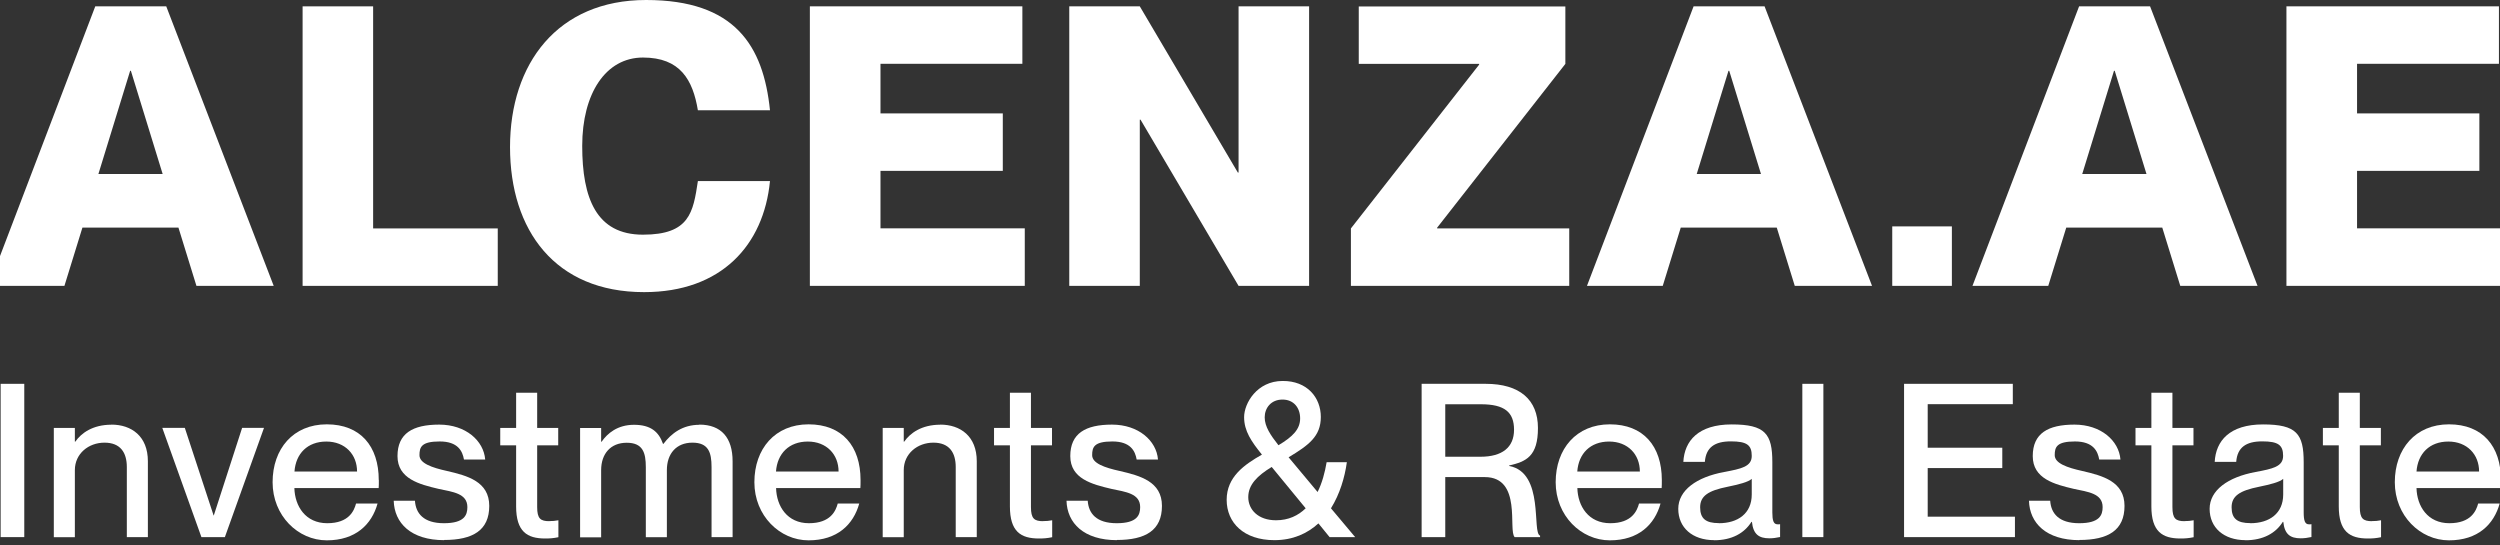 <?xml version="1.0" encoding="UTF-8"?> <svg xmlns="http://www.w3.org/2000/svg" width="440" height="96" viewBox="0 0 440 96" fill="none"><rect x="0" y="0" width="440" height="96" fill="#333333" stroke="none"/><path d="M440.219 50.313H402.412V1.118H439.813V11.229H414.841V19.963H436.368V30.074H414.841V40.185H440.235V50.296L440.219 50.313Z" fill="white"></path><path d="M360.477 50.313H347.155L365.92 1.118H378.414L397.326 50.313H383.727L380.559 40.056H363.662L360.494 50.313H360.477ZM372.062 12.461L366.473 30.625H377.781L372.192 12.461H372.062Z" fill="white"></path><path d="M343.531 50.312H333.036V39.845H343.531V50.312Z" fill="white"></path><path d="M292.629 50.313H279.306L298.072 1.118H310.566L329.478 50.313H315.879L312.71 40.056H295.813L292.645 50.313H292.629ZM304.213 12.461L298.624 30.625H309.932L304.343 12.461H304.213Z" fill="white"></path><path d="M276.186 50.312H237.761V40.201L260.329 11.375V11.245H239.142V1.134H275.504V11.245L252.936 40.072V40.201H276.186V50.312Z" fill="white"></path><path d="M200.604 50.313H188.191V1.118H200.604L217.859 30.366H217.988V1.118H230.401V50.313H217.988L200.734 21.065H200.604V50.313Z" fill="white"></path><path d="M180.344 50.313H142.536V1.118H179.937V11.229H154.965V19.963H176.493V30.074H154.965V40.185H180.36V50.296L180.344 50.313Z" fill="white"></path><path d="M113.356 51.414C97.693 51.414 89.765 40.542 89.765 25.877C89.765 11.213 98.116 0 113.713 0C129.311 0 134.347 7.988 135.517 19.412H122.828C121.934 14.049 119.725 10.127 113.161 10.127C106.597 10.127 102.47 16.463 102.47 25.683C102.47 34.903 104.956 41.303 113.161 41.303C121.366 41.303 121.999 37.382 122.828 31.873H135.517C134.412 43.151 126.955 51.414 113.372 51.414H113.356Z" fill="white"></path><path d="M87.62 50.313H53.257V1.118H65.67V40.202H87.604V50.313H87.62Z" fill="white"></path><path d="M11.306 50.313H-2L16.766 1.118H29.26L48.172 50.313H34.573L31.404 40.056H14.507L11.339 50.313H11.306ZM22.907 12.461L17.318 30.625H28.626L23.037 12.461H22.907Z" fill="white"></path><path d="M440.17 84.502C440.17 85.037 440.17 85.604 440.138 85.896H425.304C425.385 89.104 427.27 92.085 431.088 92.085C434.906 92.085 435.816 89.898 436.157 88.618H439.943C438.919 92.312 436.092 95.099 431.023 95.099C425.954 95.099 421.486 90.757 421.486 84.875C421.486 78.993 425.125 74.683 431.023 74.683C436.921 74.683 440.17 78.523 440.17 84.486V84.502ZM425.304 82.995H436.32C436.32 79.981 434.208 77.713 430.91 77.713C427.611 77.713 425.532 79.819 425.304 82.995Z" fill="white"></path><path d="M417.473 91.713C418.107 91.713 418.415 91.681 419.065 91.567V94.549C418.123 94.743 417.505 94.775 416.726 94.775C413.557 94.775 411.624 93.56 411.624 89.12V78.377H408.829V75.315H411.624V69.125H415.328V75.315H419.033V78.377H415.328V89.234C415.328 91.275 415.897 91.729 417.489 91.729L417.473 91.713Z" fill="white"></path><path d="M395.214 95.067C391.364 95.067 388.894 92.847 388.894 89.558C388.894 86.269 392.144 83.968 396.953 83.076C399.975 82.509 401.827 82.137 401.827 80.241C401.827 78.345 400.998 77.681 398.155 77.681C395.312 77.681 393.768 78.734 393.573 81.294H389.788C389.983 77.6 392.403 74.699 398.301 74.699C404.199 74.699 405.45 76.352 405.45 81.343V90.174C405.45 91.567 405.645 92.28 406.36 92.28C407.075 92.28 406.587 92.28 406.815 92.248V94.516C406.165 94.662 405.531 94.743 404.93 94.743C403.078 94.743 402.087 94.03 401.859 91.843H401.778C400.527 93.836 398.334 95.084 395.198 95.084L395.214 95.067ZM396.059 92.086C399.39 92.086 401.843 90.384 401.843 87.03V84.276C401.242 84.843 399.569 85.264 397.603 85.669C394.191 86.35 392.761 87.29 392.761 89.283C392.761 91.276 393.752 92.07 396.059 92.07V92.086Z" fill="white"></path><path d="M384.491 91.713C385.125 91.713 385.433 91.681 386.083 91.567V94.549C385.141 94.743 384.523 94.775 383.744 94.775C380.575 94.775 378.642 93.56 378.642 89.12V78.377H375.847V75.315H378.642V69.125H382.346V75.315H386.051V78.377H382.346V89.234C382.346 91.275 382.915 91.729 384.507 91.729L384.491 91.713Z" fill="white"></path><path d="M365.985 95.067C360.12 95.067 357.212 92.053 357.098 88.132H360.835C360.981 90.352 362.346 92.086 365.936 92.086C369.527 92.086 370.063 90.66 370.063 89.25C370.063 86.836 367.496 86.576 364.994 86.042C361.631 85.248 357.764 84.275 357.764 80.273C357.764 76.271 360.445 74.731 365.108 74.731C369.771 74.731 372.939 77.567 373.199 80.873H369.462C369.202 79.398 368.406 77.697 365.189 77.697C361.972 77.697 361.631 78.685 361.631 80.111C361.631 81.537 363.792 82.299 366.505 82.898C370.063 83.725 373.914 84.745 373.914 89.039C373.914 93.333 371.038 95.035 365.969 95.035L365.985 95.067Z" fill="white"></path><path d="M354.629 94.532H335.115V67.553H354.255V71.134H339.275V78.799H352.403V82.38H339.275V90.935H354.629V94.516V94.532Z" fill="white"></path><path d="M320.915 94.532H317.211V67.553H320.915V94.532Z" fill="white"></path><path d="M301.695 95.067C297.844 95.067 295.375 92.847 295.375 89.558C295.375 86.269 298.624 83.968 303.433 83.076C306.455 82.509 308.307 82.137 308.307 80.241C308.307 78.345 307.479 77.681 304.635 77.681C301.792 77.681 300.249 78.734 300.054 81.294H296.268C296.463 77.6 298.884 74.699 304.782 74.699C310.679 74.699 311.931 76.352 311.931 81.343V90.174C311.931 91.567 312.125 92.28 312.84 92.28C313.555 92.28 313.068 92.28 313.295 92.248V94.516C312.645 94.662 312.012 94.743 311.411 94.743C309.558 94.743 308.567 94.03 308.34 91.843H308.259C307.008 93.836 304.814 95.084 301.678 95.084L301.695 95.067ZM302.523 92.086C305.854 92.086 308.307 90.384 308.307 87.03V84.276C307.706 84.843 306.033 85.264 304.067 85.669C300.655 86.35 299.225 87.29 299.225 89.283C299.225 91.276 300.216 92.07 302.523 92.07V92.086Z" fill="white"></path><path d="M292.482 84.502C292.482 85.037 292.483 85.604 292.45 85.896H277.616C277.697 89.104 279.582 92.085 283.4 92.085C287.218 92.085 288.128 89.898 288.469 88.618H292.255C291.231 92.312 288.404 95.099 283.335 95.099C278.266 95.099 273.798 90.757 273.798 84.875C273.798 78.993 277.438 74.683 283.335 74.683C289.233 74.683 292.482 78.523 292.482 84.486V84.502ZM277.616 82.995H288.616C288.616 79.981 286.503 77.713 283.205 77.713C279.907 77.713 277.827 79.819 277.6 82.995H277.616Z" fill="white"></path><path d="M254.366 94.532H250.207V67.553H261.483C267.462 67.553 270.679 70.34 270.679 75.331C270.679 80.322 268.599 81.245 265.609 81.926V82.007C271.881 83.174 269.574 93.819 271.052 94.273V94.532H266.584C265.382 93.398 267.949 83.968 261.32 83.968H254.366V94.532ZM254.366 80.386H260.573C264.391 80.386 266.471 78.734 266.471 75.639C266.471 72.544 264.813 71.15 260.638 71.15H254.366V80.386Z" fill="white"></path><path d="M234.236 89.445L238.509 94.532H234.008L232.042 92.118C230.109 93.884 227.574 95.067 224.292 95.067C218.915 95.067 215.893 92.005 215.893 87.97C215.893 83.935 218.996 81.78 222.099 80.014C220.247 77.713 218.963 75.866 218.963 73.419C218.963 70.972 221.238 67.051 225.738 67.051C230.044 67.019 232.465 69.951 232.465 73.387C232.465 76.822 230.304 78.361 226.795 80.484L231.896 86.593C232.692 85.005 233.18 83.157 233.488 81.343H237.047C236.673 84.065 235.796 86.965 234.252 89.461L234.236 89.445ZM225.722 70.324C223.675 70.324 222.586 71.831 222.586 73.451C222.586 75.072 223.61 76.579 225.007 78.361C227.542 76.854 228.825 75.526 228.825 73.646C228.825 71.766 227.688 70.324 225.722 70.324ZM224.585 91.567C226.778 91.567 228.484 90.741 229.8 89.461L223.821 82.185C221.287 83.725 219.694 85.313 219.694 87.5C219.694 89.688 221.433 91.567 224.569 91.567H224.585Z" fill="white"></path><path d="M196.591 95.067C190.726 95.067 187.817 92.053 187.704 88.132H191.44C191.587 90.352 192.951 92.086 196.542 92.086C200.133 92.086 200.669 90.66 200.669 89.25C200.669 86.836 198.102 86.576 195.6 86.042C192.237 85.248 188.37 84.275 188.37 80.273C188.37 76.271 191.051 74.731 195.714 74.731C200.377 74.731 203.545 77.567 203.805 80.873H200.052C199.792 79.398 198.996 77.697 195.779 77.697C192.562 77.697 192.22 78.685 192.22 80.111C192.22 81.537 194.381 82.299 197.095 82.898C200.653 83.725 204.503 84.745 204.503 89.039C204.503 93.333 201.628 95.035 196.558 95.035L196.591 95.067Z" fill="white"></path><path d="M183.593 91.713C184.227 91.713 184.535 91.681 185.185 91.567V94.549C184.243 94.743 183.626 94.775 182.846 94.775C179.661 94.775 177.744 93.56 177.744 89.12V78.377H174.949V75.315H177.744V69.125H181.448V75.315H185.153V78.377H181.448V89.234C181.448 91.275 182.017 91.729 183.609 91.729L183.593 91.713Z" fill="white"></path><path d="M165.477 74.731C169.035 74.731 171.911 76.773 171.911 81.18V94.532H168.207V82.201C168.207 79.641 167.07 77.907 164.275 77.907C161.48 77.907 159.06 79.836 159.06 82.736V94.549H155.355V75.315H159.06V77.729H159.141C160.164 76.255 162.163 74.748 165.494 74.748L165.477 74.731Z" fill="white"></path><path d="M151.456 84.502C151.456 85.037 151.456 85.604 151.423 85.896H136.59C136.671 89.104 138.556 92.085 142.374 92.085C146.192 92.085 147.102 89.898 147.443 88.618H151.228C150.205 92.312 147.378 95.099 142.309 95.099C137.239 95.099 132.771 90.757 132.771 84.875C132.771 78.993 136.395 74.683 142.309 74.683C148.223 74.683 151.456 78.523 151.456 84.486V84.502ZM136.59 82.995H147.589C147.589 79.981 145.477 77.713 142.179 77.713C138.88 77.713 136.801 79.819 136.573 82.995H136.59Z" fill="white"></path><path d="M123.072 74.731C126.971 74.731 128.937 77.065 128.937 81.18V94.532H125.233V82.201C125.233 79.641 124.697 77.907 121.87 77.907C119.043 77.907 117.369 79.836 117.369 82.736V94.549H113.665V82.218C113.665 79.657 113.129 77.924 110.302 77.924C107.475 77.924 105.801 79.852 105.801 82.752V94.565H102.097V75.331H105.801V77.745H105.882C106.906 76.271 108.677 74.764 111.585 74.764C114.493 74.764 115.939 75.963 116.687 78.118H116.768C118.165 76.271 120.131 74.764 123.088 74.764L123.072 74.731Z" fill="white"></path><path d="M96.686 91.713C97.32 91.713 97.629 91.681 98.279 91.567V94.549C97.336 94.743 96.719 94.775 95.939 94.775C92.771 94.775 90.838 93.56 90.838 89.12V78.377H88.043V75.315H90.838V69.125H94.542V75.315H98.246V78.377H94.542V89.234C94.542 91.275 95.111 91.729 96.703 91.729L96.686 91.713Z" fill="white"></path><path d="M78.18 95.067C72.315 95.067 69.407 92.053 69.293 88.132H73.03C73.176 90.352 74.541 92.086 78.132 92.086C81.722 92.086 82.258 90.66 82.258 89.25C82.258 86.836 79.691 86.576 77.189 86.042C73.826 85.248 69.959 84.275 69.959 80.273C69.959 76.271 72.64 74.731 77.303 74.731C81.966 74.731 85.134 77.567 85.394 80.873H81.657C81.397 79.398 80.601 77.697 77.384 77.697C74.167 77.697 73.826 78.685 73.826 80.111C73.826 81.537 75.987 82.299 78.7 82.898C82.258 83.725 86.109 84.745 86.109 89.039C86.109 93.333 83.233 95.035 78.164 95.035L78.18 95.067Z" fill="white"></path><path d="M66.677 84.502C66.677 85.037 66.677 85.604 66.645 85.896H51.811C51.892 89.104 53.777 92.085 57.595 92.085C61.413 92.085 62.323 89.898 62.664 88.618H66.45C65.426 92.312 62.583 95.099 57.514 95.099C52.445 95.099 47.977 90.757 47.977 84.875C47.977 78.993 51.6 74.683 57.514 74.683C63.428 74.683 66.661 78.523 66.661 84.486L66.677 84.502ZM51.827 82.995H62.843C62.843 79.981 60.731 77.713 57.432 77.713C54.134 77.713 52.055 79.819 51.827 82.995Z" fill="white"></path><path d="M39.61 94.533H35.45L28.561 75.299H32.526L37.595 90.725H37.627L42.615 75.299H46.466L39.577 94.533H39.61Z" fill="white"></path><path d="M19.593 74.731C23.151 74.731 26.027 76.773 26.027 81.18V94.532H22.322V82.201C22.322 79.641 21.185 77.907 18.39 77.907C15.596 77.907 13.175 79.836 13.175 82.736V94.549H9.471V75.315H13.175V77.729H13.256C14.28 76.255 16.278 74.748 19.609 74.748L19.593 74.731Z" fill="white"></path><path d="M4.272 94.532H0.112V67.553H4.272V94.532Z" fill="white"></path></svg> 